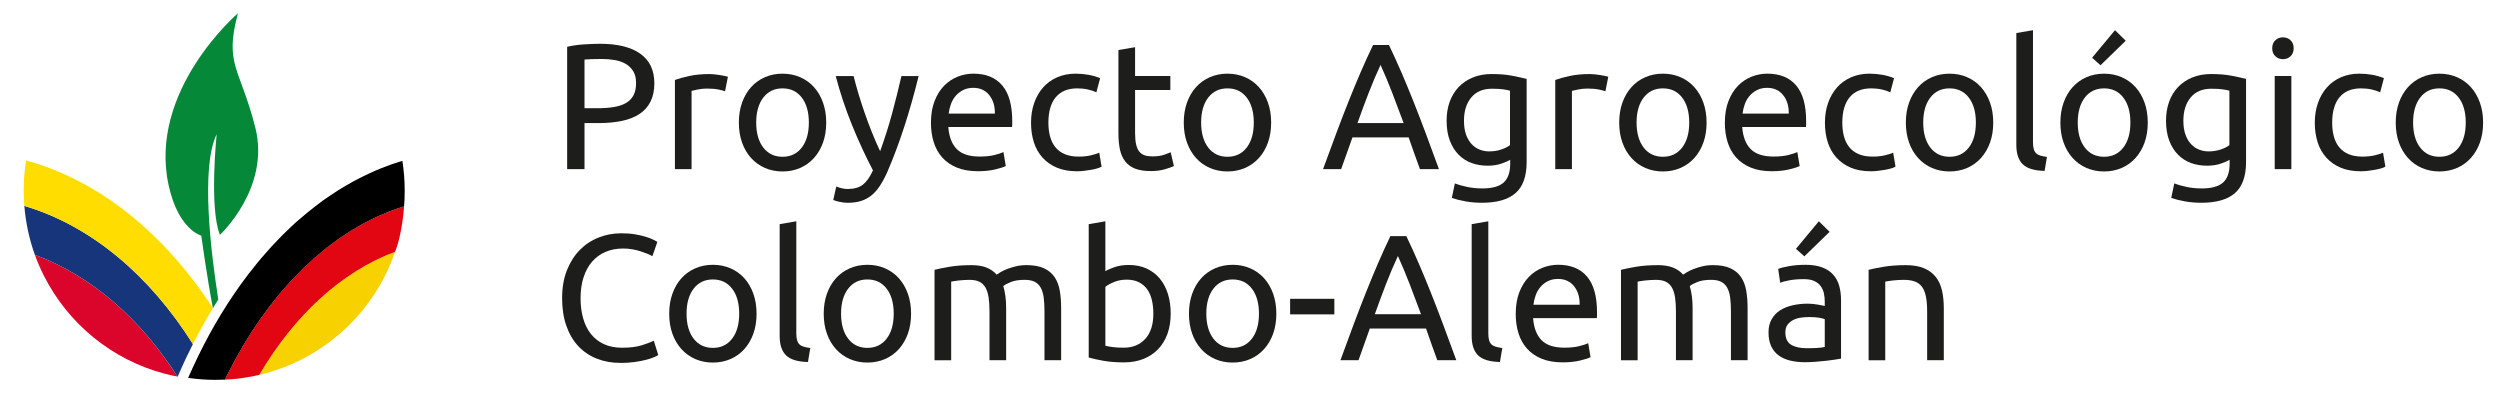 <svg xmlns="http://www.w3.org/2000/svg" xmlns:xlink="http://www.w3.org/1999/xlink" id="Layer_1" viewBox="0 0 1732.17 272.35"><defs><style>      .st0 {        fill: #fd0;      }      .st1 {        fill: none;      }      .st2 {        fill: #16357b;      }      .st3 {        fill: #f8d200;      }      .st4 {        fill: #db052c;      }      .st5 {        fill: #1d1d1b;      }      .st6 {        fill: #e20613;      }      .st7 {        fill: #058938;      }      .st8 {        clip-path: url(#clippath);      }    </style><clipPath id="clippath"><rect class="st1" x="-91.57" y="-403.83" width="1920" height="1080"></rect></clipPath></defs><g class="st8"><path class="st5" d="M415.78,30.33c12.07,0,21.36,2.29,27.85,6.88,6.49,4.59,9.74,11.43,9.74,20.53,0,4.96-.89,9.2-2.67,12.72-1.78,3.52-4.34,6.37-7.69,8.56-3.35,2.19-7.42,3.78-12.22,4.78-4.8.99-10.22,1.49-16.25,1.49h-9.55v31.88h-12.03V32.44c3.39-.83,7.17-1.38,11.35-1.67,4.17-.29,8-.43,11.48-.43M416.77,40.88c-5.13,0-9.06.12-11.79.37v33.74h9.06c4.13,0,7.86-.27,11.16-.81,3.31-.54,6.1-1.45,8.38-2.73,2.27-1.28,4.03-3.04,5.27-5.27,1.24-2.23,1.86-5.09,1.86-8.56s-.64-6.04-1.92-8.19c-1.28-2.15-3.02-3.86-5.21-5.15-2.19-1.28-4.74-2.17-7.63-2.67-2.9-.5-5.95-.75-9.18-.75"></path><path class="st5" d="M491.45,51.3c.99,0,2.13.06,3.41.19,1.28.12,2.54.29,3.78.5,1.24.21,2.38.42,3.41.62,1.03.21,1.8.39,2.3.56l-1.98,10.05c-.91-.33-2.42-.72-4.53-1.18-2.11-.45-4.82-.68-8.12-.68-2.15,0-4.28.23-6.39.68-2.11.46-3.5.76-4.16.93v54.21h-11.54v-61.78c2.73-.99,6.12-1.92,10.17-2.79,4.05-.87,8.6-1.3,13.65-1.3"></path><path class="st5" d="M572.46,84.92c0,5.13-.74,9.76-2.23,13.9-1.49,4.14-3.58,7.69-6.26,10.67-2.69,2.98-5.89,5.27-9.61,6.89-3.72,1.61-7.77,2.42-12.16,2.42s-8.43-.81-12.16-2.42c-3.72-1.61-6.93-3.91-9.62-6.89-2.69-2.97-4.78-6.53-6.26-10.67-1.49-4.14-2.23-8.77-2.23-13.9s.74-9.65,2.23-13.83c1.49-4.18,3.58-7.75,6.26-10.73,2.69-2.98,5.89-5.27,9.62-6.89,3.72-1.61,7.77-2.42,12.16-2.42s8.44.81,12.16,2.42c3.72,1.61,6.93,3.91,9.61,6.89,2.69,2.98,4.78,6.55,6.26,10.73,1.49,4.18,2.23,8.79,2.23,13.83M560.43,84.92c0-7.27-1.63-13.04-4.9-17.3-3.27-4.26-7.71-6.39-13.34-6.39s-10.07,2.13-13.34,6.39c-3.27,4.26-4.9,10.03-4.9,17.3s1.63,13.05,4.9,17.31c3.27,4.26,7.71,6.39,13.34,6.39s10.07-2.13,13.34-6.39c3.27-4.26,4.9-10.03,4.9-17.31"></path><path class="st5" d="M579.41,129.21c.91.41,2.09.81,3.54,1.18,1.45.37,2.87.56,4.28.56,4.55,0,8.1-1.01,10.67-3.04,2.56-2.03,4.88-5.32,6.95-9.86-5.21-9.92-10.07-20.45-14.58-31.57-4.51-11.12-8.25-22.39-11.23-33.8h12.4c.91,3.72,2.01,7.73,3.29,12.03,1.28,4.3,2.71,8.73,4.28,13.27,1.57,4.55,3.27,9.1,5.09,13.65,1.82,4.55,3.72,8.93,5.71,13.15,3.14-8.68,5.87-17.28,8.19-25.8,2.32-8.52,4.51-17.28,6.58-26.3h11.91c-2.98,12.16-6.29,23.84-9.92,35.05-3.64,11.21-7.57,21.69-11.79,31.45-1.65,3.72-3.37,6.92-5.15,9.61-1.78,2.68-3.74,4.9-5.89,6.63-2.15,1.74-4.57,3.02-7.26,3.85-2.69.82-5.73,1.24-9.12,1.24-.91,0-1.86-.06-2.85-.18-.99-.12-1.97-.29-2.92-.49-.95-.21-1.82-.44-2.6-.68-.79-.25-1.35-.46-1.67-.62l2.11-9.31Z"></path><path class="st5" d="M645.03,85.04c0-5.71.82-10.69,2.48-14.95,1.65-4.26,3.85-7.8,6.57-10.61,2.73-2.81,5.87-4.92,9.43-6.33,3.56-1.41,7.2-2.11,10.92-2.11,8.68,0,15.34,2.71,19.97,8.12,4.63,5.42,6.95,13.67,6.95,24.75v1.92c0,.79-.04,1.51-.12,2.17h-44.17c.5,6.7,2.44,11.79,5.83,15.26,3.39,3.48,8.68,5.21,15.88,5.21,4.05,0,7.46-.35,10.23-1.05,2.77-.7,4.86-1.38,6.26-2.05l1.61,9.67c-1.4.74-3.86,1.53-7.38,2.36-3.52.83-7.5,1.24-11.97,1.24-5.63,0-10.48-.85-14.58-2.54-4.1-1.7-7.47-4.03-10.11-7.01-2.65-2.98-4.61-6.51-5.89-10.61-1.28-4.09-1.92-8.58-1.92-13.46M689.32,78.72c.08-5.21-1.22-9.49-3.91-12.84-2.69-3.35-6.39-5.02-11.1-5.02-2.65,0-4.98.52-7.01,1.55-2.03,1.04-3.74,2.38-5.15,4.03-1.41,1.66-2.5,3.56-3.29,5.71-.78,2.15-1.3,4.34-1.55,6.58h32.01Z"></path><path class="st5" d="M746.01,118.66c-5.21,0-9.78-.83-13.71-2.48-3.93-1.65-7.24-3.97-9.93-6.95-2.69-2.98-4.7-6.51-6.02-10.61-1.32-4.1-1.98-8.62-1.98-13.59s.72-9.51,2.17-13.65c1.45-4.13,3.49-7.71,6.14-10.73,2.65-3.02,5.89-5.38,9.74-7.07,3.85-1.69,8.12-2.54,12.84-2.54,2.9,0,5.79.25,8.68.75,2.89.5,5.66,1.28,8.31,2.36l-2.61,9.8c-1.74-.83-3.74-1.49-6.01-1.98-2.28-.5-4.7-.74-7.26-.74-6.45,0-11.39,2.03-14.82,6.08-3.43,4.05-5.15,9.97-5.15,17.74,0,3.47.39,6.66,1.18,9.55.79,2.9,2.02,5.38,3.72,7.45,1.7,2.07,3.87,3.66,6.52,4.78,2.64,1.11,5.87,1.67,9.68,1.67,3.06,0,5.83-.29,8.31-.87,2.48-.58,4.42-1.2,5.83-1.86l1.61,9.68c-.67.41-1.61.81-2.86,1.18-1.24.37-2.65.7-4.22.99-1.57.29-3.25.53-5.03.74-1.78.21-3.49.31-5.15.31"></path><path class="st5" d="M786.46,52.66h24.44v9.68h-24.44v29.77c0,3.22.25,5.9.74,8,.5,2.11,1.24,3.77,2.23,4.97.99,1.2,2.23,2.04,3.72,2.54,1.49.5,3.22.74,5.21.74,3.48,0,6.26-.39,8.38-1.18,2.11-.79,3.57-1.34,4.4-1.67l2.23,9.55c-1.16.58-3.18,1.3-6.08,2.17-2.89.87-6.2,1.3-9.92,1.3-4.38,0-8-.56-10.86-1.67-2.85-1.12-5.15-2.79-6.88-5.03-1.74-2.23-2.96-4.98-3.66-8.25-.7-3.27-1.05-7.05-1.05-11.35v-57.56l11.54-1.98v19.97Z"></path><path class="st5" d="M880.74,84.92c0,5.13-.74,9.76-2.23,13.9-1.49,4.14-3.58,7.69-6.27,10.67-2.69,2.98-5.9,5.27-9.61,6.89-3.72,1.61-7.78,2.42-12.16,2.42s-8.43-.81-12.16-2.42c-3.72-1.61-6.93-3.91-9.61-6.89-2.69-2.97-4.78-6.53-6.27-10.67-1.49-4.14-2.23-8.77-2.23-13.9s.74-9.65,2.23-13.83,3.57-7.75,6.27-10.73c2.68-2.98,5.89-5.27,9.61-6.89,3.72-1.61,7.77-2.42,12.16-2.42s8.44.81,12.16,2.42c3.72,1.61,6.92,3.91,9.61,6.89,2.68,2.98,4.78,6.55,6.27,10.73s2.23,8.79,2.23,13.83M868.71,84.92c0-7.27-1.63-13.04-4.9-17.3-3.27-4.26-7.71-6.39-13.34-6.39s-10.07,2.13-13.34,6.39c-3.26,4.26-4.9,10.03-4.9,17.3s1.64,13.05,4.9,17.31c3.27,4.26,7.71,6.39,13.34,6.39s10.07-2.13,13.34-6.39c3.27-4.26,4.9-10.03,4.9-17.31"></path><path class="st5" d="M983.83,117.17c-1.41-3.72-2.73-7.38-3.97-10.98-1.24-3.6-2.52-7.26-3.85-10.98h-38.95l-7.82,21.96h-12.53c3.31-9.1,6.41-17.51,9.31-25.25,2.89-7.73,5.73-15.07,8.5-22.02,2.77-6.95,5.52-13.59,8.25-19.91,2.73-6.33,5.58-12.59,8.56-18.79h11.04c2.98,6.2,5.83,12.47,8.56,18.79,2.73,6.33,5.48,12.96,8.25,19.91,2.77,6.95,5.6,14.29,8.5,22.02,2.89,7.74,6,16.15,9.31,25.25h-13.15ZM972.54,85.29c-2.65-7.2-5.27-14.16-7.88-20.9-2.6-6.74-5.32-13.21-8.12-19.41-2.9,6.2-5.65,12.67-8.25,19.41-2.6,6.74-5.19,13.71-7.75,20.9h32.01Z"></path><path class="st5" d="M1046.35,110.72c-.99.66-2.92,1.51-5.77,2.54-2.85,1.04-6.18,1.55-9.98,1.55s-7.55-.62-10.98-1.86c-3.43-1.24-6.43-3.16-9-5.77-2.57-2.6-4.59-5.85-6.08-9.74-1.49-3.89-2.23-8.52-2.23-13.89,0-4.72.7-9.04,2.11-12.97,1.41-3.93,3.45-7.32,6.14-10.17,2.69-2.86,5.97-5.09,9.86-6.7,3.89-1.61,8.27-2.42,13.15-2.42,5.38,0,10.07.39,14.08,1.18,4.01.79,7.38,1.51,10.11,2.17v57.56c0,9.92-2.56,17.12-7.69,21.59-5.13,4.47-12.9,6.7-23.32,6.7-4.05,0-7.88-.33-11.48-.99-3.6-.66-6.72-1.45-9.36-2.36l2.11-10.05c2.31.91,5.15,1.71,8.5,2.42,3.35.7,6.84,1.05,10.48,1.05,6.86,0,11.8-1.37,14.83-4.09,3.02-2.73,4.53-7.07,4.53-13.03v-2.73ZM1046.23,62.84c-1.16-.33-2.71-.64-4.65-.93-1.95-.29-4.57-.43-7.88-.43-6.2,0-10.98,2.03-14.33,6.08-3.35,4.05-5.03,9.43-5.03,16.13,0,3.72.48,6.9,1.43,9.55.95,2.65,2.23,4.84,3.85,6.57,1.61,1.74,3.47,3.02,5.58,3.85,2.11.83,4.28,1.24,6.51,1.24,3.06,0,5.87-.43,8.44-1.3,2.56-.87,4.59-1.88,6.08-3.04v-37.71Z"></path><path class="st5" d="M1101.43,51.3c.99,0,2.13.06,3.41.19,1.28.12,2.54.29,3.78.5,1.24.21,2.38.42,3.41.62,1.03.21,1.8.39,2.3.56l-1.99,10.05c-.91-.33-2.42-.72-4.53-1.18-2.11-.45-4.82-.68-8.13-.68-2.15,0-4.28.23-6.39.68-2.11.46-3.49.76-4.16.93v54.21h-11.54v-61.78c2.73-.99,6.12-1.92,10.17-2.79,4.05-.87,8.6-1.3,13.65-1.3"></path><path class="st5" d="M1182.44,84.92c0,5.13-.74,9.76-2.23,13.9-1.49,4.14-3.58,7.69-6.27,10.67-2.69,2.98-5.89,5.27-9.61,6.89-3.72,1.61-7.78,2.42-12.16,2.42s-8.43-.81-12.16-2.42c-3.72-1.61-6.93-3.91-9.61-6.89-2.69-2.97-4.78-6.53-6.27-10.67-1.49-4.14-2.23-8.77-2.23-13.9s.74-9.65,2.23-13.83,3.57-7.75,6.27-10.73c2.68-2.98,5.89-5.27,9.61-6.89,3.72-1.61,7.77-2.42,12.16-2.42s8.44.81,12.16,2.42c3.72,1.61,6.92,3.91,9.61,6.89,2.68,2.98,4.78,6.55,6.27,10.73s2.23,8.79,2.23,13.83M1170.41,84.92c0-7.27-1.63-13.04-4.9-17.3-3.27-4.26-7.71-6.39-13.34-6.39s-10.07,2.13-13.34,6.39c-3.26,4.26-4.9,10.03-4.9,17.3s1.64,13.05,4.9,17.31c3.27,4.26,7.71,6.39,13.34,6.39s10.07-2.13,13.34-6.39c3.27-4.26,4.9-10.03,4.9-17.31"></path><path class="st5" d="M1195.1,85.04c0-5.71.82-10.69,2.48-14.95,1.65-4.26,3.85-7.8,6.57-10.61,2.73-2.81,5.87-4.92,9.43-6.33,3.56-1.41,7.19-2.11,10.92-2.11,8.69,0,15.34,2.71,19.97,8.12,4.63,5.42,6.95,13.67,6.95,24.75v1.92c0,.79-.04,1.51-.12,2.17h-44.17c.5,6.7,2.44,11.79,5.83,15.26,3.39,3.48,8.68,5.21,15.88,5.21,4.05,0,7.46-.35,10.23-1.05,2.77-.7,4.86-1.38,6.26-2.05l1.61,9.67c-1.41.74-3.86,1.53-7.38,2.36-3.52.83-7.5,1.24-11.97,1.24-5.63,0-10.48-.85-14.58-2.54-4.1-1.7-7.47-4.03-10.11-7.01-2.65-2.98-4.61-6.51-5.89-10.61-1.28-4.09-1.92-8.58-1.92-13.46M1239.38,78.72c.08-5.21-1.22-9.49-3.91-12.84-2.69-3.35-6.39-5.02-11.1-5.02-2.65,0-4.98.52-7.01,1.55-2.03,1.04-3.74,2.38-5.15,4.03-1.41,1.66-2.5,3.56-3.29,5.71-.79,2.15-1.3,4.34-1.55,6.58h32.01Z"></path><path class="st5" d="M1296.08,118.66c-5.21,0-9.78-.83-13.71-2.48-3.93-1.65-7.24-3.97-9.93-6.95-2.69-2.98-4.7-6.51-6.02-10.61-1.32-4.1-1.98-8.62-1.98-13.59s.72-9.51,2.17-13.65c1.45-4.13,3.49-7.71,6.14-10.73,2.65-3.02,5.9-5.38,9.74-7.07,3.85-1.69,8.12-2.54,12.84-2.54,2.9,0,5.79.25,8.69.75,2.89.5,5.66,1.28,8.31,2.36l-2.61,9.8c-1.74-.83-3.74-1.49-6.01-1.98-2.28-.5-4.7-.74-7.26-.74-6.45,0-11.39,2.03-14.82,6.08-3.43,4.05-5.15,9.97-5.15,17.74,0,3.47.39,6.66,1.18,9.55.79,2.9,2.02,5.38,3.72,7.45,1.7,2.07,3.87,3.66,6.52,4.78,2.64,1.11,5.87,1.67,9.68,1.67,3.06,0,5.83-.29,8.31-.87,2.48-.58,4.42-1.2,5.83-1.86l1.61,9.68c-.67.41-1.61.81-2.86,1.18-1.24.37-2.65.7-4.22.99-1.57.29-3.25.53-5.03.74-1.78.21-3.49.31-5.15.31"></path><path class="st5" d="M1381.05,84.92c0,5.13-.74,9.76-2.23,13.9-1.49,4.14-3.58,7.69-6.27,10.67-2.69,2.98-5.9,5.27-9.61,6.89-3.72,1.61-7.78,2.42-12.16,2.42s-8.43-.81-12.16-2.42c-3.72-1.61-6.93-3.91-9.61-6.89-2.69-2.97-4.78-6.53-6.27-10.67-1.49-4.14-2.23-8.77-2.23-13.9s.74-9.65,2.23-13.83,3.57-7.75,6.27-10.73c2.68-2.98,5.89-5.27,9.61-6.89,3.72-1.61,7.77-2.42,12.16-2.42s8.44.81,12.16,2.42c3.72,1.61,6.92,3.91,9.61,6.89,2.68,2.98,4.78,6.55,6.27,10.73s2.23,8.79,2.23,13.83M1369.02,84.92c0-7.27-1.63-13.04-4.9-17.3-3.27-4.26-7.71-6.39-13.34-6.39s-10.07,2.13-13.34,6.39c-3.26,4.26-4.9,10.03-4.9,17.3s1.64,13.05,4.9,17.31c3.27,4.26,7.71,6.39,13.34,6.39s10.07-2.13,13.34-6.39c3.27-4.26,4.9-10.03,4.9-17.31"></path><path class="st5" d="M1416.66,118.42c-7.12-.17-12.16-1.7-15.14-4.59-2.98-2.9-4.47-7.4-4.47-13.52V22.89l11.54-1.98v77.53c0,1.9.16,3.48.49,4.71.33,1.24.87,2.23,1.61,2.98.74.74,1.74,1.3,2.98,1.67,1.24.37,2.77.68,4.59.93l-1.61,9.68Z"></path><path class="st5" d="M1488.12,84.92c0,5.13-.74,9.76-2.23,13.9s-3.58,7.69-6.27,10.67c-2.69,2.98-5.9,5.27-9.61,6.89-3.72,1.61-7.78,2.42-12.16,2.42s-8.43-.81-12.16-2.42c-3.72-1.61-6.93-3.91-9.61-6.89-2.69-2.97-4.78-6.53-6.27-10.67-1.49-4.14-2.23-8.77-2.23-13.9s.74-9.65,2.23-13.83c1.49-4.18,3.57-7.75,6.27-10.73,2.68-2.98,5.89-5.27,9.61-6.89,3.72-1.61,7.77-2.42,12.16-2.42s8.44.81,12.16,2.42c3.72,1.61,6.92,3.91,9.61,6.89,2.68,2.98,4.78,6.55,6.27,10.73s2.23,8.79,2.23,13.83M1476.08,84.92c0-7.28-1.63-13.04-4.9-17.3-3.27-4.26-7.71-6.39-13.34-6.39s-10.07,2.13-13.34,6.39c-3.27,4.26-4.9,10.03-4.9,17.3s1.63,13.05,4.9,17.31c3.27,4.26,7.71,6.39,13.34,6.39s10.07-2.13,13.34-6.39c3.27-4.26,4.9-10.03,4.9-17.31M1472.86,28.22l-17.49,17-5.83-5.21,15.88-19.1,7.44,7.32Z"></path><path class="st5" d="M1544.81,110.72c-.99.66-2.92,1.51-5.77,2.54-2.85,1.04-6.18,1.55-9.98,1.55s-7.55-.62-10.98-1.86c-3.43-1.24-6.43-3.16-9-5.77-2.56-2.6-4.59-5.85-6.08-9.74-1.49-3.89-2.23-8.52-2.23-13.89,0-4.72.7-9.04,2.11-12.97,1.41-3.93,3.45-7.32,6.14-10.17,2.69-2.86,5.97-5.09,9.86-6.7,3.89-1.61,8.27-2.42,13.15-2.42,5.38,0,10.07.39,14.08,1.18,4.01.79,7.38,1.51,10.11,2.17v57.56c0,9.92-2.56,17.12-7.69,21.59-5.13,4.47-12.9,6.7-23.32,6.7-4.05,0-7.88-.33-11.48-.99-3.6-.66-6.72-1.45-9.36-2.36l2.11-10.05c2.31.91,5.15,1.71,8.5,2.42,3.35.7,6.84,1.05,10.48,1.05,6.86,0,11.8-1.37,14.83-4.09,3.02-2.73,4.53-7.07,4.53-13.03v-2.73ZM1544.68,62.84c-1.16-.33-2.71-.64-4.65-.93-1.95-.29-4.57-.43-7.88-.43-6.2,0-10.98,2.03-14.33,6.08-3.35,4.05-5.03,9.43-5.03,16.13,0,3.72.48,6.9,1.43,9.55.95,2.65,2.23,4.84,3.85,6.57,1.61,1.74,3.47,3.02,5.58,3.85,2.11.83,4.28,1.24,6.51,1.24,3.06,0,5.87-.43,8.44-1.3,2.56-.87,4.59-1.88,6.08-3.04v-37.71Z"></path><path class="st5" d="M1581.78,41c-2.07,0-3.83-.68-5.27-2.05-1.45-1.36-2.17-3.2-2.17-5.52s.72-4.15,2.17-5.52c1.45-1.37,3.2-2.05,5.27-2.05s3.82.68,5.27,2.05c1.45,1.36,2.17,3.21,2.17,5.52s-.72,4.16-2.17,5.52c-1.45,1.37-3.2,2.05-5.27,2.05M1587.61,117.17h-11.54V52.66h11.54v64.51Z"></path><path class="st5" d="M1635.49,118.66c-5.21,0-9.78-.83-13.71-2.48-3.93-1.65-7.24-3.97-9.93-6.95-2.69-2.98-4.7-6.51-6.02-10.61-1.32-4.1-1.98-8.62-1.98-13.59s.72-9.51,2.17-13.65c1.45-4.13,3.49-7.71,6.14-10.73,2.65-3.02,5.9-5.38,9.74-7.07,3.85-1.69,8.12-2.54,12.84-2.54,2.9,0,5.79.25,8.69.75,2.89.5,5.66,1.28,8.31,2.36l-2.61,9.8c-1.74-.83-3.74-1.49-6.01-1.98-2.28-.5-4.7-.74-7.26-.74-6.45,0-11.39,2.03-14.82,6.08-3.43,4.05-5.15,9.97-5.15,17.74,0,3.47.39,6.66,1.18,9.55.79,2.9,2.02,5.38,3.72,7.45,1.7,2.07,3.87,3.66,6.52,4.78,2.64,1.11,5.87,1.67,9.68,1.67,3.06,0,5.83-.29,8.31-.87,2.48-.58,4.42-1.2,5.83-1.86l1.61,9.68c-.67.41-1.61.81-2.86,1.18-1.24.37-2.65.7-4.22.99-1.57.29-3.25.53-5.03.74-1.78.21-3.49.31-5.15.31"></path><path class="st5" d="M1720.47,84.92c0,5.13-.74,9.76-2.23,13.9-1.49,4.14-3.58,7.69-6.27,10.67-2.69,2.98-5.89,5.27-9.61,6.89-3.72,1.61-7.78,2.42-12.16,2.42s-8.43-.81-12.16-2.42c-3.72-1.61-6.93-3.91-9.61-6.89-2.69-2.97-4.78-6.53-6.27-10.67-1.49-4.14-2.23-8.77-2.23-13.9s.74-9.65,2.23-13.83,3.57-7.75,6.27-10.73c2.68-2.98,5.89-5.27,9.61-6.89,3.72-1.61,7.77-2.42,12.16-2.42s8.44.81,12.16,2.42c3.72,1.61,6.92,3.91,9.61,6.89,2.68,2.98,4.78,6.55,6.27,10.73s2.23,8.79,2.23,13.83M1708.44,84.92c0-7.27-1.63-13.04-4.9-17.3-3.27-4.26-7.71-6.39-13.34-6.39s-10.07,2.13-13.34,6.39c-3.26,4.26-4.9,10.03-4.9,17.3s1.64,13.05,4.9,17.31c3.27,4.26,7.71,6.39,13.34,6.39s10.07-2.13,13.34-6.39c3.27-4.26,4.9-10.03,4.9-17.31"></path><path class="st5" d="M429.92,251.44c-6.04,0-11.54-.99-16.5-2.97-4.96-1.99-9.22-4.88-12.78-8.68-3.55-3.8-6.31-8.5-8.25-14.08-1.95-5.58-2.92-11.97-2.92-19.17s1.1-13.59,3.29-19.17c2.19-5.58,5.15-10.27,8.87-14.08,3.72-3.8,8.06-6.7,13.03-8.68,4.96-1.99,10.25-2.98,15.88-2.98,3.56,0,6.76.25,9.61.74,2.85.49,5.33,1.08,7.44,1.74,2.11.66,3.82,1.33,5.15,1.99,1.32.66,2.23,1.16,2.73,1.49l-3.47,9.93c-.74-.5-1.82-1.03-3.23-1.61-1.41-.58-3-1.16-4.78-1.74-1.78-.58-3.72-1.06-5.83-1.43-2.11-.37-4.24-.56-6.39-.56-4.55,0-8.64.79-12.28,2.36-3.64,1.57-6.74,3.85-9.3,6.82-2.57,2.98-4.53,6.6-5.89,10.86-1.37,4.26-2.05,9.04-2.05,14.33s.6,9.8,1.8,14.02c1.2,4.22,3,7.84,5.4,10.86,2.4,3.02,5.39,5.36,8.99,7.01,3.6,1.66,7.79,2.48,12.59,2.48,5.54,0,10.13-.58,13.77-1.74,3.64-1.16,6.37-2.19,8.19-3.1l3.1,9.92c-.58.42-1.61.93-3.1,1.55-1.49.62-3.35,1.22-5.58,1.8-2.23.58-4.84,1.07-7.82,1.49-2.98.41-6.2.62-9.68.62"></path><path class="st5" d="M524.2,217.33c0,5.13-.74,9.76-2.23,13.9-1.49,4.14-3.58,7.69-6.26,10.67-2.69,2.98-5.89,5.27-9.61,6.89-3.72,1.61-7.77,2.42-12.16,2.42s-8.43-.81-12.16-2.42c-3.72-1.61-6.93-3.91-9.62-6.89-2.69-2.97-4.78-6.53-6.26-10.67-1.49-4.14-2.23-8.77-2.23-13.9s.74-9.65,2.23-13.83c1.49-4.18,3.57-7.75,6.26-10.73,2.69-2.98,5.89-5.27,9.62-6.88,3.72-1.61,7.77-2.42,12.16-2.42s8.44.81,12.16,2.42c3.72,1.61,6.93,3.9,9.61,6.88,2.69,2.98,4.78,6.56,6.26,10.73,1.49,4.18,2.23,8.79,2.23,13.83M512.17,217.33c0-7.27-1.63-13.05-4.9-17.31-3.27-4.26-7.71-6.39-13.34-6.39s-10.07,2.13-13.34,6.39c-3.27,4.26-4.9,10.03-4.9,17.31s1.63,13.05,4.9,17.31c3.27,4.26,7.71,6.39,13.34,6.39s10.07-2.13,13.34-6.39c3.27-4.26,4.9-10.03,4.9-17.31"></path><path class="st5" d="M559.81,250.82c-7.11-.17-12.16-1.7-15.14-4.59-2.98-2.9-4.47-7.4-4.47-13.52v-77.41l11.54-1.99v77.54c0,1.9.16,3.48.5,4.71.33,1.24.87,2.23,1.61,2.98.74.74,1.74,1.3,2.98,1.67,1.24.37,2.77.68,4.59.93l-1.61,9.68Z"></path><path class="st5" d="M631.26,217.33c0,5.13-.74,9.76-2.23,13.9-1.49,4.14-3.58,7.69-6.26,10.67-2.69,2.98-5.89,5.27-9.61,6.89-3.72,1.61-7.77,2.42-12.16,2.42s-8.43-.81-12.16-2.42c-3.72-1.61-6.93-3.91-9.62-6.89-2.69-2.97-4.78-6.53-6.26-10.67-1.49-4.14-2.23-8.77-2.23-13.9s.74-9.65,2.23-13.83c1.49-4.18,3.57-7.75,6.26-10.73,2.69-2.98,5.89-5.27,9.62-6.88,3.72-1.61,7.77-2.42,12.16-2.42s8.44.81,12.16,2.42c3.72,1.61,6.93,3.9,9.61,6.88,2.68,2.98,4.78,6.56,6.26,10.73,1.49,4.18,2.23,8.79,2.23,13.83M619.23,217.33c0-7.27-1.63-13.05-4.9-17.31-3.27-4.26-7.71-6.39-13.34-6.39s-10.07,2.13-13.34,6.39c-3.27,4.26-4.9,10.03-4.9,17.31s1.63,13.05,4.9,17.31c3.27,4.26,7.71,6.39,13.34,6.39s10.07-2.13,13.34-6.39c3.27-4.26,4.9-10.03,4.9-17.31"></path><path class="st5" d="M647.52,186.93c2.64-.66,6.14-1.37,10.48-2.11,4.34-.74,9.37-1.11,15.07-1.11,4.13,0,7.61.56,10.42,1.67,2.81,1.12,5.17,2.75,7.07,4.9.58-.41,1.49-.99,2.73-1.74,1.24-.74,2.77-1.47,4.59-2.17,1.82-.7,3.85-1.32,6.08-1.86,2.23-.54,4.63-.81,7.2-.81,4.96,0,9.02.72,12.16,2.17,3.14,1.45,5.6,3.49,7.38,6.14,1.78,2.65,2.97,5.79,3.6,9.43.62,3.64.93,7.61.93,11.91v36.23h-11.54v-33.74c0-3.8-.18-7.07-.56-9.8-.37-2.73-1.08-5-2.11-6.82-1.03-1.82-2.44-3.16-4.22-4.03-1.78-.87-4.08-1.3-6.89-1.3-3.89,0-7.09.52-9.61,1.55-2.52,1.04-4.24,1.96-5.15,2.79.66,2.15,1.16,4.51,1.49,7.07.33,2.56.49,5.25.49,8.06v36.23h-11.54v-33.74c0-3.8-.21-7.07-.62-9.8-.41-2.73-1.14-5-2.17-6.82-1.04-1.82-2.44-3.16-4.22-4.03-1.78-.87-4.03-1.3-6.76-1.3-1.16,0-2.4.04-3.72.12-1.33.08-2.59.18-3.78.31-1.2.12-2.3.27-3.29.44-.99.17-1.66.29-1.99.37v54.46h-11.53v-62.65Z"></path><path class="st5" d="M765.87,187.93c1.41-.91,3.54-1.86,6.39-2.85,2.85-.99,6.14-1.49,9.86-1.49,4.63,0,8.75.83,12.34,2.48,3.6,1.66,6.64,3.97,9.12,6.95,2.48,2.98,4.36,6.53,5.64,10.67,1.28,4.14,1.92,8.68,1.92,13.65,0,5.21-.77,9.9-2.29,14.08-1.53,4.18-3.7,7.72-6.51,10.61-2.81,2.9-6.2,5.13-10.17,6.7-3.97,1.57-8.43,2.36-13.4,2.36-5.38,0-10.13-.37-14.27-1.12-4.14-.74-7.53-1.48-10.17-2.23v-92.42l11.54-1.99v34.61ZM765.87,239.53c1.16.33,2.79.64,4.9.93,2.11.29,4.74.44,7.88.44,6.2,0,11.16-2.05,14.89-6.14,3.72-4.09,5.58-9.9,5.58-17.43,0-3.3-.33-6.41-.99-9.3-.67-2.89-1.74-5.4-3.23-7.51-1.49-2.11-3.41-3.76-5.77-4.96-2.35-1.2-5.19-1.8-8.49-1.8s-6.04.54-8.68,1.62c-2.65,1.08-4.67,2.19-6.08,3.35v40.81Z"></path><path class="st5" d="M884.34,217.33c0,5.13-.74,9.76-2.23,13.9-1.49,4.14-3.58,7.69-6.27,10.67-2.69,2.98-5.9,5.27-9.61,6.89-3.72,1.61-7.78,2.42-12.16,2.42s-8.43-.81-12.16-2.42c-3.72-1.61-6.93-3.91-9.61-6.89-2.69-2.97-4.78-6.53-6.27-10.67-1.49-4.14-2.23-8.77-2.23-13.9s.74-9.65,2.23-13.83c1.49-4.18,3.57-7.75,6.27-10.73,2.68-2.98,5.89-5.27,9.61-6.88,3.72-1.61,7.77-2.42,12.16-2.42s8.44.81,12.16,2.42c3.72,1.61,6.92,3.9,9.61,6.88,2.68,2.98,4.78,6.56,6.27,10.73,1.49,4.18,2.23,8.79,2.23,13.83M872.3,217.33c0-7.27-1.63-13.05-4.9-17.31-3.27-4.26-7.71-6.39-13.34-6.39s-10.07,2.13-13.34,6.39c-3.26,4.26-4.9,10.03-4.9,17.31s1.64,13.05,4.9,17.31c3.27,4.26,7.71,6.39,13.34,6.39s10.07-2.13,13.34-6.39c3.27-4.26,4.9-10.03,4.9-17.31"></path><rect class="st5" x="893.89" y="207.03" width="30.64" height="10.79"></rect><path class="st5" d="M995.86,249.58c-1.41-3.72-2.73-7.38-3.97-10.98-1.24-3.6-2.52-7.26-3.85-10.98h-38.95l-7.82,21.96h-12.53c3.31-9.1,6.41-17.51,9.31-25.25,2.89-7.73,5.73-15.07,8.5-22.02,2.77-6.95,5.52-13.58,8.25-19.91,2.73-6.33,5.58-12.59,8.56-18.79h11.04c2.98,6.2,5.83,12.47,8.56,18.79,2.73,6.33,5.48,12.97,8.25,19.91,2.77,6.95,5.6,14.29,8.5,22.02,2.89,7.74,6,16.15,9.31,25.25h-13.15ZM984.57,217.7c-2.65-7.19-5.27-14.16-7.88-20.91-2.6-6.74-5.32-13.21-8.12-19.41-2.9,6.2-5.65,12.68-8.25,19.41-2.6,6.74-5.19,13.71-7.75,20.91h32.01Z"></path><path class="st5" d="M1039.28,250.82c-7.12-.17-12.16-1.7-15.14-4.59-2.98-2.9-4.47-7.4-4.47-13.52v-77.41l11.54-1.99v77.54c0,1.9.16,3.48.49,4.71.33,1.24.87,2.23,1.61,2.98.74.74,1.74,1.3,2.98,1.67,1.24.37,2.77.68,4.59.93l-1.61,9.68Z"></path><path class="st5" d="M1050.2,217.45c0-5.71.82-10.68,2.48-14.95,1.65-4.26,3.85-7.79,6.57-10.61,2.73-2.81,5.87-4.92,9.43-6.33,3.56-1.4,7.19-2.11,10.92-2.11,8.69,0,15.34,2.71,19.97,8.13,4.63,5.42,6.95,13.67,6.95,24.75v1.92c0,.79-.04,1.51-.12,2.17h-44.17c.5,6.7,2.44,11.79,5.83,15.26,3.39,3.48,8.68,5.21,15.88,5.21,4.05,0,7.46-.35,10.23-1.05,2.77-.7,4.86-1.38,6.26-2.05l1.61,9.68c-1.41.75-3.86,1.53-7.38,2.36-3.52.83-7.5,1.24-11.97,1.24-5.63,0-10.48-.85-14.58-2.54-4.1-1.7-7.47-4.03-10.11-7.01-2.65-2.98-4.61-6.51-5.89-10.61-1.28-4.09-1.92-8.58-1.92-13.46M1094.49,211.12c.08-5.21-1.22-9.49-3.91-12.84s-6.39-5.02-11.1-5.02c-2.65,0-4.98.52-7.01,1.55-2.03,1.04-3.74,2.38-5.15,4.03-1.41,1.66-2.5,3.56-3.29,5.71-.79,2.15-1.3,4.34-1.55,6.57h32.01Z"></path><path class="st5" d="M1123.15,186.93c2.64-.66,6.14-1.37,10.48-2.11,4.34-.74,9.37-1.11,15.07-1.11,4.13,0,7.61.56,10.42,1.67,2.81,1.12,5.17,2.75,7.07,4.9.58-.41,1.49-.99,2.73-1.74,1.24-.74,2.77-1.47,4.59-2.17,1.82-.7,3.85-1.32,6.08-1.86,2.23-.54,4.63-.81,7.19-.81,4.96,0,9.02.72,12.16,2.17,3.14,1.45,5.6,3.49,7.38,6.14,1.78,2.65,2.97,5.79,3.6,9.43.62,3.64.93,7.61.93,11.91v36.23h-11.54v-33.74c0-3.8-.18-7.07-.56-9.8-.37-2.73-1.08-5-2.11-6.82-1.04-1.82-2.44-3.16-4.22-4.03-1.78-.87-4.07-1.3-6.89-1.3-3.89,0-7.09.52-9.61,1.55s-4.24,1.96-5.15,2.79c.66,2.15,1.16,4.51,1.49,7.07.33,2.56.49,5.25.49,8.06v36.23h-11.54v-33.74c0-3.8-.21-7.07-.62-9.8-.41-2.73-1.14-5-2.17-6.82-1.04-1.82-2.44-3.16-4.22-4.03-1.78-.87-4.03-1.3-6.76-1.3-1.16,0-2.4.04-3.72.12-1.32.08-2.59.18-3.78.31-1.2.12-2.3.27-3.29.44-.99.17-1.66.29-1.99.37v54.46h-11.53v-62.65Z"></path><path class="st5" d="M1250.8,183.46c4.63,0,8.54.6,11.72,1.8,3.18,1.2,5.75,2.9,7.69,5.09,1.94,2.19,3.33,4.8,4.16,7.82.82,3.02,1.24,6.35,1.24,9.99v40.32c-.99.16-2.38.39-4.16.68-1.78.29-3.78.56-6.02.81-2.23.25-4.65.48-7.26.68-2.6.21-5.19.31-7.76.31-3.64,0-6.99-.37-10.05-1.12-3.06-.74-5.71-1.92-7.94-3.53-2.23-1.61-3.97-3.74-5.21-6.39-1.24-2.65-1.86-5.83-1.86-9.55s.72-6.62,2.17-9.18c1.45-2.56,3.41-4.63,5.9-6.2,2.48-1.57,5.38-2.73,8.68-3.47,3.31-.74,6.78-1.12,10.42-1.12,1.16,0,2.36.07,3.6.19,1.24.12,2.42.29,3.53.49,1.11.21,2.09.4,2.92.56.83.17,1.41.29,1.74.37v-3.23c0-1.9-.21-3.78-.62-5.64-.41-1.86-1.16-3.51-2.23-4.96-1.08-1.45-2.54-2.6-4.4-3.47-1.86-.87-4.28-1.3-7.26-1.3-3.81,0-7.13.27-9.99.81-2.85.54-4.98,1.1-6.39,1.67l-1.36-9.55c1.49-.66,3.97-1.3,7.44-1.92,3.47-.62,7.23-.93,11.29-.93M1251.79,241.27c2.73,0,5.15-.07,7.26-.19,2.11-.12,3.86-.35,5.27-.68v-19.23c-.83-.41-2.17-.76-4.03-1.05-1.86-.29-4.12-.44-6.76-.44-1.74,0-3.58.12-5.52.37-1.94.25-3.72.77-5.33,1.55-1.61.79-2.96,1.86-4.03,3.23-1.08,1.36-1.62,3.16-1.62,5.4,0,4.13,1.32,7.01,3.97,8.62,2.65,1.61,6.25,2.42,10.79,2.42M1267.67,160.63l-17.49,16.99-5.83-5.21,15.88-19.11,7.44,7.32Z"></path><path class="st5" d="M1294.71,186.93c2.64-.66,6.16-1.37,10.54-2.11,4.38-.74,9.43-1.11,15.13-1.11,5.13,0,9.39.72,12.78,2.17,3.39,1.45,6.1,3.47,8.12,6.08,2.03,2.61,3.45,5.73,4.28,9.37.82,3.64,1.24,7.65,1.24,12.03v36.23h-11.54v-33.74c0-3.97-.27-7.36-.81-10.17-.54-2.81-1.43-5.09-2.67-6.82-1.24-1.74-2.9-3-4.96-3.78-2.07-.78-4.63-1.18-7.69-1.18-1.24,0-2.52.04-3.84.12-1.33.08-2.59.18-3.79.31-1.2.12-2.28.27-3.22.44-.95.17-1.64.29-2.05.37v54.46h-11.53v-62.65Z"></path><path class="st4" d="M24.15,176.57c1.81,5.02,3.94,9.88,6.32,14.59,16.75,33.12,47.11,58.19,83.74,67.8,2.88.75,5.8,1.39,8.75,1.95-25.7-40.21-59.87-69.98-98.81-84.35"></path><path class="st2" d="M123.13,260.94c1.91-4.41,3.85-8.8,5.88-13.09.02-.03.03-.07.05-.1,1.5-3.17,3.04-6.28,4.61-9.37-30.11-47.78-70.67-82.01-116.8-95.71.95,11.8,3.43,23.17,7.29,33.89,38.94,14.36,73.11,44.14,98.81,84.35.05.01.11.02.16.03"></path><path class="st0" d="M147.52,213.49c-33.63-51.67-78.54-88.37-129.45-102.32-1.09,6.8-1.67,13.78-1.67,20.89,0,3.39.17,6.73.42,10.05.01.19.03.37.04.56,46.13,13.7,86.69,47.93,116.8,95.71,4.37-8.62,9-16.91,13.86-24.89"></path><path class="st3" d="M179.71,259.64h.44c3.89-.93,7.71-2.03,11.45-3.3,13.91-4.7,26.77-11.66,38.15-20.46,4.32-3.34,8.43-6.92,12.3-10.76,12.64-12.56,22.71-27.69,29.42-44.53.81-2.02,1.56-4.07,2.27-6.14-37.21,13.92-69.82,44.09-94.03,85.19"></path><path class="st6" d="M279.5,143.1s-.06.02-.09.03c-3.14.98-6.25,2.06-9.34,3.25-1.21.47-2.4,1.02-3.61,1.53-1.88.78-3.77,1.53-5.62,2.39-1.52.7-3.02,1.5-4.52,2.25-1.5.75-3.02,1.47-4.51,2.27-1.71.93-3.39,1.94-5.09,2.94-1.24.73-2.49,1.42-3.72,2.18-1.85,1.15-3.67,2.39-5.49,3.62-1.03.69-2.07,1.35-3.09,2.07-1.96,1.38-3.89,2.85-5.82,4.32-.84.64-1.69,1.26-2.53,1.91-2.05,1.62-4.06,3.32-6.07,5.04-.68.58-1.37,1.14-2.04,1.73-2.12,1.86-4.2,3.8-6.27,5.78-.53.51-1.07.99-1.6,1.5-2.17,2.11-4.31,4.3-6.42,6.54-.39.42-.8.82-1.19,1.24-2.2,2.36-4.36,4.79-6.5,7.28-.29.33-.57.65-.86.99-2.21,2.6-4.38,5.28-6.52,8.01-.19.24-.38.48-.57.72-2.2,2.84-4.36,5.74-6.48,8.72-.11.16-.23.32-.35.48-2.17,3.06-4.3,6.19-6.38,9.39-.05.08-.11.17-.17.25-2.12,3.27-4.2,6.61-6.22,10.01-.02.03-.03.05-.05.08-3.5,5.89-6.82,12.02-10.02,18.31-.55,1.09-1.14,2.14-1.68,3.24l-.06.11c-.3.6-.59,1.21-.89,1.81,8.38-.39,16.54-1.58,24.43-3.46h-.44c24.21-41.1,56.82-71.27,94.03-85.19,5.04-12.42,6.23-31.42,6.23-31.42l-.47.07Z"></path><path d="M156.68,261.18c.54-1.1,1.13-2.15,1.68-3.24,3.2-6.29,6.52-12.42,10.02-18.31.02-.03.03-.05.05-.08,2.03-3.41,4.1-6.75,6.22-10.01.06-.08.11-.17.17-.25,2.08-3.2,4.21-6.33,6.38-9.39.11-.16.23-.32.35-.48,2.12-2.97,4.28-5.88,6.48-8.72.19-.24.38-.48.57-.72,2.14-2.73,4.31-5.41,6.52-8.01.28-.33.57-.65.86-.99,2.14-2.49,4.3-4.92,6.5-7.28.39-.42.79-.82,1.19-1.24,2.11-2.23,4.25-4.42,6.42-6.54.53-.51,1.07-1,1.6-1.5,2.07-1.97,4.15-3.91,6.27-5.78.68-.59,1.36-1.15,2.04-1.73,2.01-1.72,4.02-3.42,6.07-5.04.84-.66,1.69-1.27,2.53-1.91,1.93-1.47,3.86-2.94,5.82-4.32,1.02-.72,2.06-1.38,3.09-2.07,1.82-1.23,3.64-2.47,5.5-3.62,1.23-.76,2.48-1.45,3.72-2.18,1.69-.99,3.37-2.01,5.09-2.94,1.49-.8,3-1.52,4.51-2.27,1.51-.76,3-1.55,4.52-2.26,1.86-.86,3.74-1.61,5.62-2.39,1.21-.5,2.4-1.06,3.61-1.53,3.09-1.19,6.2-2.28,9.34-3.25.03,0,.06-.02.09-.03l.47-.07c.3-3.65.42-7.32.42-11.05,0-6.99-.56-13.86-1.61-20.55-2.54.77-5.07,1.57-7.59,2.45-1.26.44-2.5.95-3.75,1.43-2.46.92-4.91,1.87-7.33,2.91-1.48.64-2.95,1.33-4.42,2.01-2.15.99-4.3,2.02-6.42,3.1-1.57.8-3.12,1.62-4.67,2.47-1.98,1.08-3.95,2.22-5.9,3.38-1.6.95-3.21,1.9-4.79,2.9-1.84,1.17-3.66,2.4-5.48,3.64-1.63,1.11-3.27,2.19-4.89,3.35-1.64,1.19-3.25,2.46-4.87,3.7-3.81,2.92-7.57,5.98-11.25,9.2-.87.76-1.76,1.48-2.62,2.26-2.08,1.87-4.11,3.85-6.15,5.82-1,.97-2.02,1.91-3.01,2.91-2.04,2.04-4.05,4.16-6.04,6.29-.91.98-1.83,1.95-2.73,2.95-2.05,2.26-4.07,4.57-6.06,6.92-.74.88-1.48,1.77-2.22,2.67-2.11,2.55-4.19,5.14-6.24,7.81-.43.57-.86,1.15-1.29,1.72-12.65,16.71-24.06,35.46-33.99,55.93-.01.03-.03.06-.05.1-2.3,4.74-4.52,9.57-6.67,14.47,6.16.89,12.46,1.37,18.87,1.37,2.2,0,4.4-.06,6.58-.16.29-.57.57-1.14.85-1.72l.06-.11"></path><path class="st7" d="M139.46,163.26s3.86,28.28,8.04,50.27c1.24-2.03,2.49-4.05,3.76-6.04-4.97-31.22-12.46-91.27-1.13-114.53,0,0-5.31,51.16,2.26,69.75,0,0,35.15-32.58,24.48-74.41-10.68-41.84-21.61-43.36-11.99-79.13,0,0-62.64,53.57-47.97,119.54,6.82,30.68,22.56,34.55,22.56,34.55"></path></g></svg>